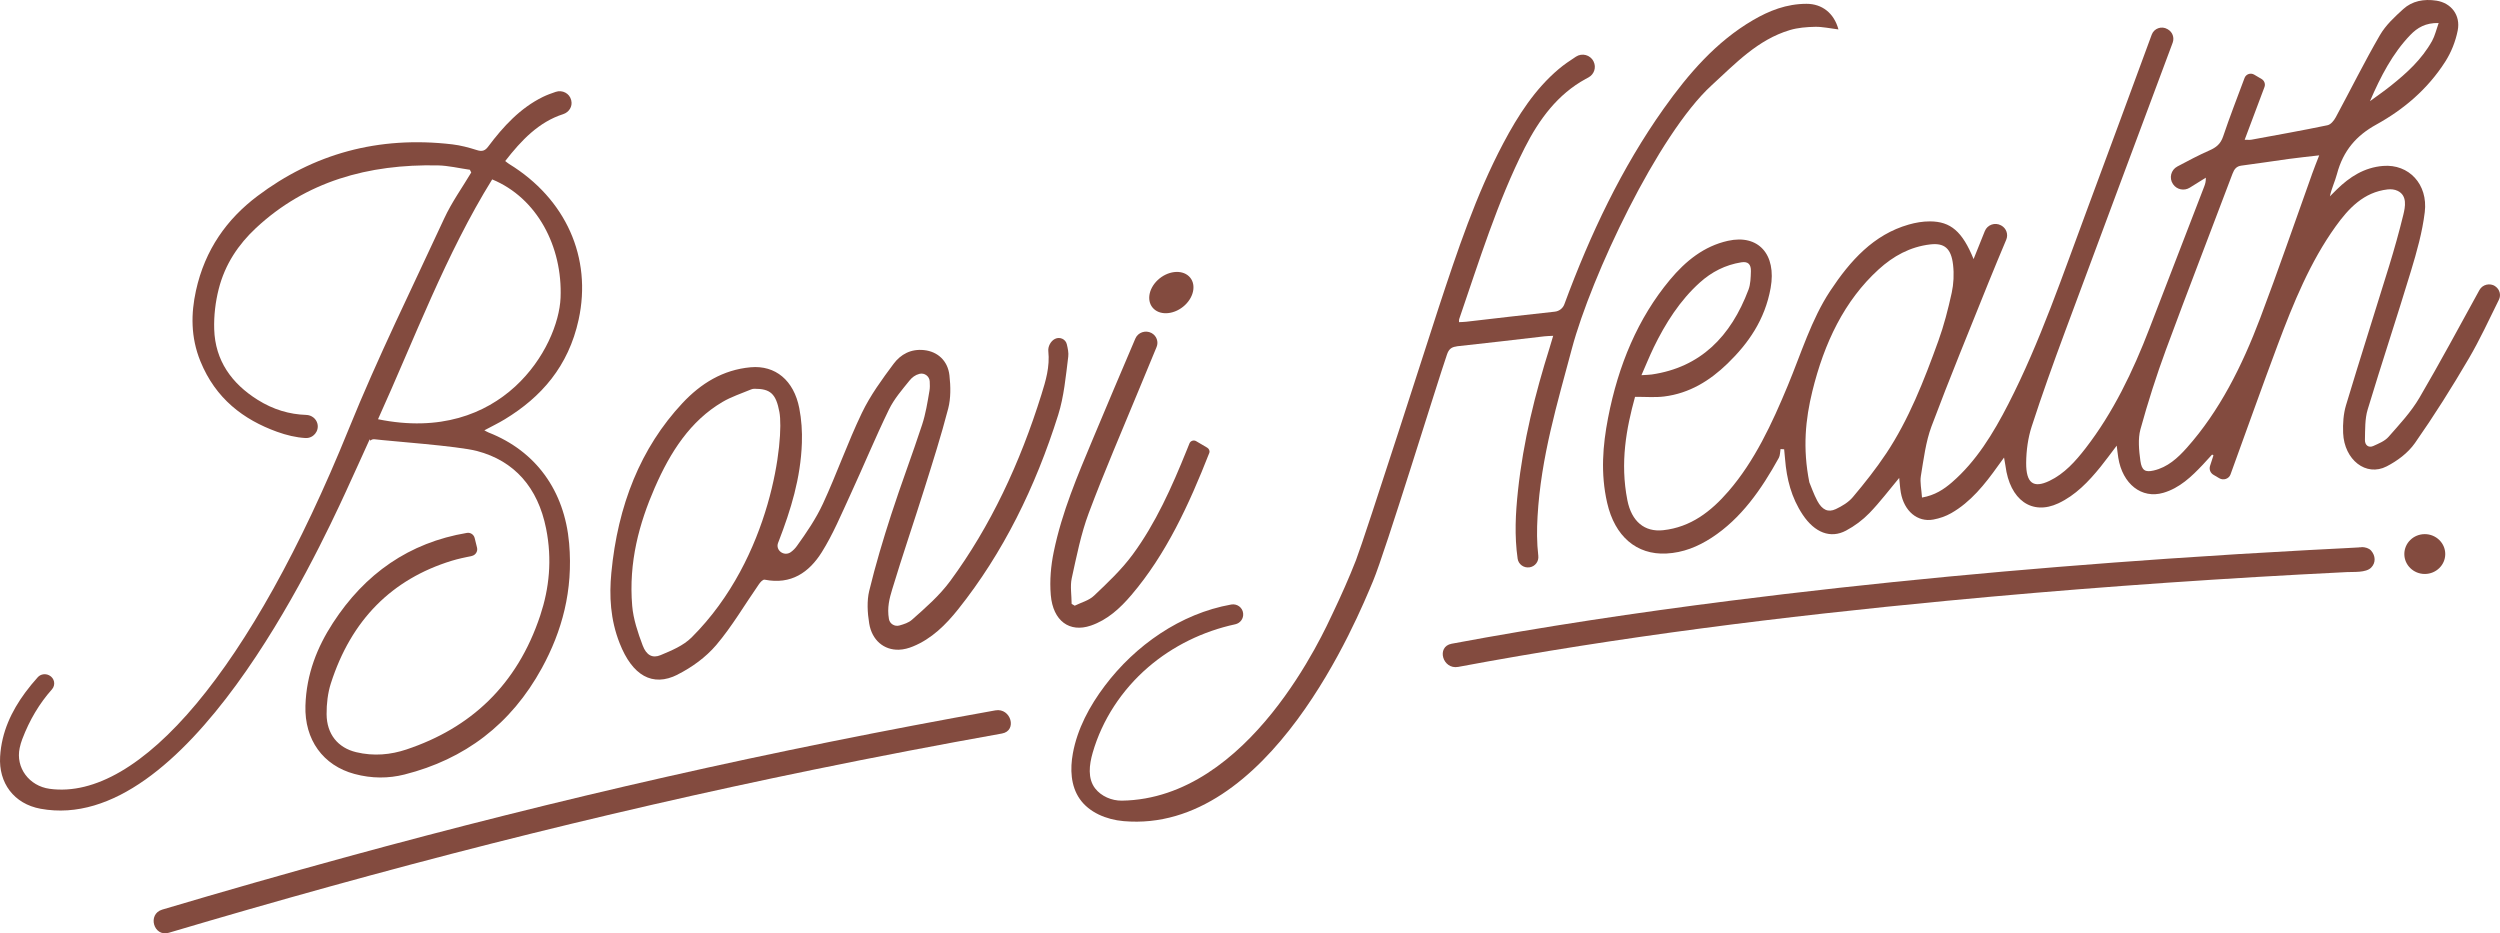 <svg xmlns="http://www.w3.org/2000/svg" fill="none" viewBox="0 0 150 56" height="56" width="150">
<path fill="#834B3F" d="M149.715 17.172C149.392 16.961 148.95 17.067 148.767 17.401C147.563 19.59 146.404 21.751 145.172 23.855C144.661 24.728 143.97 25.462 143.315 26.208C143.082 26.473 142.722 26.611 142.396 26.761C142.135 26.88 141.888 26.734 141.896 26.387C141.91 25.774 141.892 25.124 142.058 24.579C142.9 21.789 143.817 19.038 144.661 16.25C145.005 15.111 145.338 13.944 145.486 12.728C145.689 11.052 144.527 9.83 142.984 9.956C141.858 10.046 140.981 10.612 140.206 11.37C140.067 11.505 139.932 11.644 139.794 11.781C139.897 11.289 140.1 10.888 140.217 10.444C140.591 9.031 141.391 8.127 142.575 7.476C144.213 6.572 145.661 5.352 146.718 3.694C147.063 3.154 147.33 2.502 147.462 1.832C147.644 0.914 147.076 0.178 146.188 0.04C145.431 -0.078 144.729 0.058 144.194 0.546C143.681 1.014 143.148 1.5 142.792 2.114C141.862 3.716 141.031 5.399 140.145 7.037C140.033 7.242 139.85 7.473 139.645 7.515C138.135 7.83 136.609 8.101 135.089 8.381C134.978 8.402 134.858 8.384 134.68 8.386C135.089 7.3 135.475 6.268 135.868 5.223C135.936 5.043 135.863 4.839 135.696 4.741C135.543 4.65 135.395 4.562 135.247 4.476C135.035 4.351 134.761 4.448 134.674 4.676C134.24 5.845 133.786 7.003 133.387 8.19C133.234 8.644 132.964 8.85 132.57 9.024C131.918 9.31 131.289 9.645 130.64 9.99C130.255 10.194 130.134 10.684 130.378 11.043C130.382 11.047 130.385 11.051 130.386 11.055C130.609 11.38 131.049 11.47 131.383 11.262C131.718 11.054 132.029 10.86 132.349 10.661C132.358 10.902 132.306 11.054 132.248 11.204C131.155 14.036 130.06 16.867 128.97 19.702C127.97 22.304 126.78 24.764 125.144 26.883C124.529 27.679 123.865 28.423 122.963 28.854C122.007 29.31 121.564 28.996 121.57 27.778C121.575 27.027 121.682 26.266 121.9 25.594C122.516 23.688 123.193 21.811 123.884 19.945C126.021 14.176 128.178 8.417 130.326 2.654C130.339 2.62 130.352 2.584 130.364 2.549C130.468 2.255 130.352 1.929 130.083 1.769L130.047 1.747C129.699 1.539 129.244 1.699 129.104 2.078L129.101 2.086C127.821 5.549 126.553 9.019 125.263 12.476C123.775 16.461 122.409 20.525 120.5 24.242C119.592 26.011 118.571 27.682 117.117 28.94C116.628 29.363 116.093 29.717 115.32 29.853C115.29 29.369 115.189 28.934 115.252 28.559C115.419 27.552 115.546 26.504 115.886 25.592C116.976 22.685 118.155 19.831 119.306 16.961C119.652 16.101 120.011 15.249 120.376 14.378C120.508 14.06 120.379 13.695 120.074 13.529L120.059 13.521C119.694 13.324 119.242 13.485 119.089 13.866C118.868 14.414 118.648 14.962 118.415 15.545C117.744 13.894 117.043 13.287 115.798 13.283C115.363 13.281 114.929 13.358 114.523 13.474C112.413 14.077 111.015 15.639 109.811 17.457C108.684 19.163 108.067 21.214 107.265 23.141C106.313 25.431 105.276 27.662 103.713 29.471C102.662 30.687 101.446 31.634 99.785 31.813C98.671 31.932 97.894 31.285 97.643 30.016C97.195 27.746 97.581 25.708 98.102 23.81C98.739 23.807 99.31 23.857 99.851 23.789C101.366 23.601 102.591 22.842 103.653 21.812C104.894 20.609 105.896 19.192 106.238 17.279C106.6 15.26 105.5 14.043 103.68 14.448C102.236 14.769 101.132 15.664 100.195 16.789C98.278 19.09 97.099 21.899 96.483 25.078C96.168 26.712 96.024 28.396 96.43 30.173C96.889 32.186 98.197 33.296 99.973 33.212C100.989 33.163 101.88 32.795 102.697 32.264C104.467 31.113 105.68 29.372 106.731 27.468C106.808 27.326 106.802 27.121 106.833 26.944L107.049 26.957C107.067 27.16 107.089 27.364 107.106 27.568C107.201 28.73 107.477 29.855 108.166 30.887C108.881 31.957 109.829 32.333 110.761 31.836C111.274 31.564 111.756 31.205 112.165 30.784C112.799 30.129 113.356 29.388 113.952 28.675C113.984 28.962 113.998 29.255 114.048 29.546C114.244 30.668 115.049 31.349 116.006 31.172C116.378 31.103 116.746 30.975 117.068 30.792C118.24 30.126 119.087 29.065 119.882 27.948C119.983 27.806 120.087 27.666 120.243 27.453C120.287 27.704 120.313 27.826 120.328 27.947C120.589 29.997 121.912 30.942 123.501 30.199C124.529 29.718 125.31 28.902 126.029 28.014C126.345 27.624 126.641 27.214 127.003 26.739C127.044 27.051 127.064 27.258 127.097 27.464C127.351 29.043 128.501 29.949 129.801 29.568C130.774 29.285 131.491 28.6 132.175 27.875C132.361 27.677 132.543 27.474 132.726 27.273L132.808 27.32C132.742 27.527 132.674 27.735 132.604 27.95C132.535 28.165 132.623 28.379 132.809 28.489C132.926 28.558 133.043 28.627 133.16 28.696C133.407 28.841 133.734 28.733 133.832 28.464C133.832 28.462 133.832 28.461 133.833 28.459C134.775 25.87 135.698 23.268 136.662 20.692C137.605 18.173 138.619 15.7 140.134 13.591C140.918 12.498 141.821 11.533 143.255 11.365C143.462 11.342 143.677 11.362 143.863 11.453C144.451 11.74 144.314 12.417 144.197 12.896C143.946 13.924 143.661 14.935 143.355 15.935C142.495 18.733 141.601 21.515 140.758 24.322C140.607 24.828 140.564 25.417 140.588 25.982C140.654 27.591 141.967 28.62 143.199 27.983C143.841 27.651 144.473 27.186 144.896 26.584C146.044 24.945 147.119 23.235 148.142 21.487C148.794 20.373 149.344 19.179 149.934 17.985C150.076 17.699 149.982 17.356 149.712 17.177L149.715 17.172ZM144.62 2.098C145.039 1.663 145.536 1.362 146.319 1.381C146.174 1.786 146.093 2.154 145.926 2.454C145.304 3.571 144.401 4.385 143.453 5.142C143.046 5.468 142.616 5.762 142.198 6.072C142.839 4.586 143.56 3.195 144.62 2.098ZM99.208 20.874C99.933 19.38 100.804 18.018 101.99 16.952C102.699 16.314 103.517 15.894 104.48 15.739C104.888 15.673 105.066 15.863 105.054 16.279C105.043 16.654 105.032 17.052 104.912 17.373C103.85 20.201 102.02 22.044 99.103 22.469C98.954 22.491 98.797 22.491 98.487 22.511C98.763 21.883 98.971 21.367 99.209 20.876L99.208 20.874ZM113.167 27.215C112.556 28.133 111.875 28.99 111.174 29.823C110.906 30.143 110.523 30.367 110.147 30.546C109.688 30.763 109.33 30.596 109.04 30.054C108.818 29.639 108.666 29.186 108.56 28.937C108.15 26.878 108.332 25.148 108.74 23.479C109.452 20.573 110.662 18.037 112.717 16.165C113.593 15.368 114.601 14.807 115.812 14.665C116.662 14.564 117.069 14.901 117.183 15.88C117.249 16.447 117.218 17.038 117.104 17.562C116.888 18.549 116.636 19.529 116.301 20.454C115.443 22.834 114.522 25.18 113.168 27.215H113.167ZM138.706 10.493C137.676 13.36 136.687 16.251 135.611 19.091C134.519 21.972 133.169 24.667 131.211 26.866C130.661 27.485 130.052 28.038 129.221 28.23C128.722 28.346 128.506 28.237 128.424 27.655C128.336 27.021 128.273 26.324 128.424 25.768C128.872 24.14 129.383 22.539 129.957 20.981C131.262 17.445 132.625 13.944 133.951 10.422C134.057 10.142 134.191 9.974 134.485 9.937C135.433 9.816 136.374 9.666 137.321 9.537C137.924 9.456 138.531 9.393 139.152 9.321C139.01 9.689 138.849 10.087 138.703 10.495L138.706 10.493Z"></path>
<path fill="#834B3F" d="M40.65 40.476C41.51 40.042 42.338 39.448 42.971 38.706C43.92 37.59 44.684 36.276 45.534 35.056C45.621 34.932 45.768 34.758 45.884 34.781C47.471 35.095 48.547 34.341 49.306 33.133C49.975 32.068 50.478 30.859 51.019 29.689C51.801 27.994 52.519 26.255 53.332 24.582C53.647 23.932 54.122 23.39 54.565 22.84C54.721 22.644 54.916 22.495 55.166 22.431C55.469 22.353 55.767 22.577 55.783 22.881C55.794 23.078 55.799 23.265 55.769 23.438C55.652 24.131 55.539 24.836 55.327 25.481C54.733 27.292 54.06 29.062 53.472 30.876C52.985 32.378 52.529 33.901 52.152 35.458C52.01 36.046 52.044 36.757 52.152 37.408C52.317 38.417 53.041 39.014 53.939 38.983C54.231 38.973 54.518 38.894 54.781 38.785C55.895 38.33 56.742 37.495 57.493 36.552C60.181 33.179 62.123 29.241 63.492 24.894C63.836 23.803 63.948 22.582 64.095 21.396C64.123 21.172 64.073 20.921 64.008 20.652C63.935 20.348 63.588 20.189 63.303 20.332C63.3 20.334 63.297 20.335 63.293 20.337C63.043 20.462 62.871 20.791 62.899 21.064C62.998 22.013 62.743 22.849 62.487 23.669C61.203 27.784 59.438 31.564 57.017 34.857C56.364 35.743 55.529 36.468 54.715 37.188C54.516 37.363 54.248 37.449 53.967 37.529C53.68 37.611 53.385 37.429 53.336 37.142C53.217 36.453 53.371 35.895 53.53 35.367C54.141 33.346 54.821 31.363 55.453 29.354C55.957 27.749 56.469 26.148 56.894 24.505C57.05 23.902 57.044 23.188 56.966 22.516C56.865 21.634 56.25 21.095 55.453 21.007C54.657 20.919 54.041 21.258 53.612 21.834C52.923 22.762 52.226 23.708 51.713 24.775C50.866 26.537 50.205 28.431 49.382 30.21C48.957 31.128 48.391 31.957 47.815 32.758C47.713 32.902 47.59 33.025 47.451 33.126C47.05 33.414 46.509 33.019 46.687 32.566C46.703 32.527 46.717 32.488 46.733 32.449C47.443 30.604 48.041 28.703 48.113 26.575C48.137 25.893 48.091 25.177 47.956 24.485C47.629 22.82 46.522 21.906 45.044 22.036C43.375 22.184 42.048 23.011 40.947 24.187C38.437 26.871 37.065 30.317 36.68 34.376C36.549 35.756 36.617 37.169 37.18 38.597C37.937 40.523 39.142 41.242 40.657 40.477L40.65 40.476ZM39.294 29.244C40.22 27.117 41.426 25.249 43.345 24.12C43.881 23.803 44.487 23.609 45.066 23.366C45.126 23.341 45.194 23.326 45.26 23.326C46.22 23.323 46.561 23.62 46.765 24.726C47.052 26.28 46.328 33.431 41.498 38.245C40.994 38.746 40.292 39.033 39.633 39.309C39.152 39.511 38.783 39.316 38.562 38.729C38.27 37.958 37.997 37.134 37.932 36.353C37.712 33.724 38.35 31.41 39.292 29.244H39.294Z"></path>
<path fill="#834B3F" d="M65.447 37.537C66.448 37.194 67.206 36.497 67.885 35.699C69.963 33.262 71.34 30.279 72.558 27.174C72.558 27.174 72.558 27.174 72.558 27.173C72.602 27.055 72.54 26.924 72.432 26.86C72.212 26.73 71.993 26.601 71.769 26.47C71.622 26.383 71.432 26.448 71.368 26.604C71.313 26.741 71.26 26.871 71.208 27.002C70.308 29.233 69.332 31.415 67.955 33.281C67.281 34.194 66.455 34.968 65.642 35.74C65.333 36.035 64.874 36.147 64.483 36.342L64.298 36.232C64.297 35.721 64.202 35.168 64.303 34.703C64.595 33.375 64.861 32.02 65.324 30.787C66.265 28.273 67.329 25.831 68.344 23.36C68.69 22.519 69.038 21.679 69.395 20.821C69.526 20.508 69.395 20.146 69.091 19.981C68.731 19.788 68.278 19.944 68.121 20.313C67.259 22.343 66.404 24.341 65.567 26.351C64.658 28.531 63.721 30.702 63.224 33.115C63.055 33.934 62.972 34.828 63.047 35.706C63.181 37.263 64.177 37.971 65.445 37.537H65.447Z"></path>
<path fill="#834B3F" d="M87.391 20.78C89.151 20.595 90.905 20.382 92.661 20.18C92.809 20.163 92.964 20.161 93.191 20.149C93.106 20.434 93.046 20.647 92.98 20.855C92.111 23.622 91.396 26.457 91.076 29.463C90.934 30.796 90.861 32.14 91.058 33.522C91.107 33.859 91.428 34.091 91.767 34.039H91.779C92.112 33.986 92.338 33.682 92.298 33.35C92.205 32.555 92.208 31.772 92.253 30.994C92.454 27.425 93.447 24.175 94.317 20.904C95.463 16.605 99.473 8.074 102.695 5.121C104.144 3.795 105.458 2.386 107.39 1.805C107.865 1.663 108.393 1.619 108.912 1.609C109.357 1.601 109.824 1.708 110.307 1.766C110.04 0.776 109.313 0.229 108.395 0.229C107.188 0.229 106.15 0.643 105.183 1.207C102.971 2.498 101.314 4.418 99.823 6.517C97.311 10.054 95.419 14.036 93.862 18.255C93.772 18.499 93.551 18.672 93.289 18.7C91.513 18.888 89.744 19.102 87.973 19.304C87.839 19.32 87.702 19.32 87.541 19.329C87.544 19.245 87.536 19.193 87.549 19.154C88.749 15.661 89.845 12.105 91.481 8.873C92.353 7.148 93.467 5.652 95.136 4.739C95.195 4.708 95.253 4.675 95.311 4.644C95.652 4.459 95.788 4.042 95.617 3.696L95.611 3.683C95.419 3.292 94.923 3.16 94.557 3.4C94.191 3.639 93.841 3.874 93.519 4.147C92.104 5.342 91.088 6.913 90.199 8.594C88.564 11.679 87.437 15.073 86.317 18.468C86.064 19.234 81.897 32.227 81.359 33.61C80.941 34.68 80.471 35.732 79.975 36.774C79.447 37.885 74.986 47.923 67.316 48.039C66.699 48.048 66.071 47.771 65.712 47.309C65.248 46.712 65.354 45.882 65.562 45.161C66.125 43.206 67.299 41.4 68.9 40.025C70.365 38.765 72.184 37.872 74.115 37.457C74.418 37.391 74.623 37.111 74.588 36.805C74.588 36.801 74.588 36.797 74.588 36.793C74.549 36.445 74.221 36.209 73.874 36.271C70.82 36.815 68.111 38.735 66.297 41.137C65.371 42.362 64.637 43.737 64.371 45.208C64.202 46.139 64.24 47.149 64.782 47.932C65.343 48.744 66.38 49.178 67.415 49.268C76.17 50.031 81.453 37.086 82.384 34.861C83.119 33.105 86.201 23.061 86.82 21.267C86.922 20.968 87.074 20.821 87.394 20.788L87.391 20.78Z"></path>
<path fill="#834B3F" d="M71.096 18.308C71.674 17.765 71.779 16.988 71.329 16.571C70.879 16.154 70.045 16.258 69.466 16.801C68.887 17.345 68.783 18.122 69.233 18.538C69.682 18.955 70.517 18.852 71.096 18.308Z"></path>
<path fill="#834B3F" d="M20.782 29.432C21.249 28.422 21.705 27.405 22.181 26.358C22.194 26.388 22.207 26.41 22.219 26.438C22.287 26.38 22.372 26.344 22.464 26.355C23.398 26.471 27.479 26.759 28.619 27.06C30.864 27.651 32.274 29.25 32.766 31.714C33.14 33.585 32.951 35.309 32.416 36.924C31.025 41.118 28.231 43.685 24.382 44.97C23.445 45.283 22.432 45.385 21.371 45.131C20.273 44.868 19.605 44.047 19.596 42.854C19.591 42.222 19.669 41.577 19.848 41.013C21.076 37.18 23.525 34.75 27.094 33.649C27.49 33.527 27.9 33.444 28.307 33.358C28.534 33.309 28.677 33.083 28.622 32.859L28.48 32.283C28.43 32.076 28.229 31.938 28.018 31.974C28.018 31.974 28.016 31.974 28.015 31.974C24.552 32.557 21.896 34.415 19.97 37.386C19.044 38.815 18.384 40.425 18.326 42.34C18.263 44.386 19.388 45.932 21.271 46.438C22.306 46.717 23.311 46.712 24.268 46.471C27.873 45.56 30.66 43.471 32.512 40.084C33.716 37.883 34.397 35.436 34.148 32.596C33.87 29.429 32.143 27.06 29.315 25.951C29.244 25.923 29.177 25.881 29.061 25.82C29.504 25.581 29.908 25.389 30.288 25.157C32.463 23.835 34.104 21.996 34.718 19.178C35.528 15.457 33.951 11.929 30.55 9.841C30.48 9.799 30.416 9.741 30.313 9.663C31.283 8.413 32.326 7.321 33.785 6.851C34.143 6.736 34.363 6.387 34.276 6.03L34.27 6.002C34.172 5.604 33.743 5.377 33.345 5.511C33.075 5.602 32.813 5.698 32.567 5.818C31.219 6.481 30.201 7.579 29.288 8.8C29.11 9.038 28.934 9.11 28.621 9.008C28.133 8.853 27.633 8.72 27.144 8.662C22.689 8.138 18.799 9.237 15.442 11.767C13.633 13.131 12.3 14.959 11.756 17.445C11.458 18.806 11.436 20.23 12.023 21.673C12.939 23.927 14.614 25.179 16.619 25.906C17.19 26.112 17.763 26.25 18.329 26.282C18.799 26.307 19.156 25.87 19.047 25.425C18.973 25.121 18.697 24.905 18.375 24.895C17.367 24.862 16.397 24.579 15.452 23.985C13.904 23.012 12.909 21.639 12.852 19.753C12.827 18.93 12.93 18.1 13.122 17.343C13.504 15.839 14.318 14.653 15.352 13.687C18.35 10.889 22.084 9.838 26.275 9.924C26.904 9.937 27.553 10.095 28.193 10.186L28.274 10.35C27.728 11.267 27.105 12.13 26.652 13.109C24.715 17.298 22.666 21.444 20.929 25.733C15.076 40.175 8.377 48.064 2.979 47.329C1.748 47.161 0.927 46.062 1.181 44.877C1.22 44.696 1.27 44.52 1.334 44.353C1.774 43.195 2.368 42.202 3.113 41.367C3.353 41.097 3.275 40.686 2.952 40.52L2.941 40.515C2.715 40.401 2.433 40.447 2.266 40.634C2.002 40.924 1.753 41.231 1.513 41.553C0.693 42.666 0.097 43.914 0.007 45.393C-0.089 46.972 0.829 48.231 2.436 48.526C11.141 50.122 18.922 33.466 20.785 29.429L20.782 29.432ZM29.531 10.764C32.231 11.878 33.758 14.799 33.634 17.863C33.514 20.827 30.137 26.68 22.681 25.154C24.863 20.337 26.758 15.235 29.531 10.764Z"></path>
<path fill="#834B3F" d="M59.724 42.622C53.109 43.806 46.522 45.13 39.972 46.613C33.539 48.07 27.142 49.679 20.784 51.419C17.089 52.431 13.406 53.485 9.735 54.576C8.827 54.845 9.215 56.236 10.13 55.965C16.562 54.056 23.029 52.254 29.537 50.603C35.929 48.982 42.359 47.505 48.822 46.178C52.578 45.407 56.343 44.686 60.118 44.011C61.053 43.844 60.657 42.456 59.724 42.622Z"></path>
<path fill="#834B3F" d="M141.709 32.825C141.702 32.825 141.694 32.826 141.686 32.826C141.697 32.826 141.709 32.826 141.717 32.833C141.709 32.828 141.681 32.836 141.673 32.836C141.645 32.836 141.615 32.839 141.586 32.842C141.604 32.837 141.618 32.833 141.634 32.831C141.588 32.834 141.545 32.839 141.504 32.848C141.498 32.848 141.492 32.848 141.484 32.848C141.271 32.861 141.056 32.872 140.843 32.883C140.063 32.924 139.28 32.963 138.499 33.005C135.693 33.155 132.887 33.326 130.083 33.52C121.299 34.127 112.523 34.937 103.789 36.047C98.203 36.758 92.631 37.589 87.097 38.624C86.164 38.8 86.558 40.187 87.492 40.014C97.179 38.2 106.981 36.986 116.795 36.049C123.852 35.375 130.924 34.857 138.004 34.471C138.938 34.421 139.872 34.373 140.806 34.326C141.222 34.304 141.952 34.373 142.268 34.058C142.564 33.762 142.53 33.339 142.268 33.039C142.132 32.884 141.91 32.831 141.709 32.825Z"></path>
<path fill="#834B3F" d="M141.634 32.83C141.651 32.83 141.668 32.826 141.686 32.826C141.67 32.826 141.653 32.826 141.634 32.83Z"></path>
<path fill="#834B3F" d="M145.487 32.048C144.809 32.048 144.26 32.584 144.26 33.243C144.26 33.903 144.811 34.438 145.487 34.438C146.164 34.438 146.715 33.903 146.715 33.243C146.715 32.584 146.164 32.048 145.487 32.048Z"></path>
</svg>
